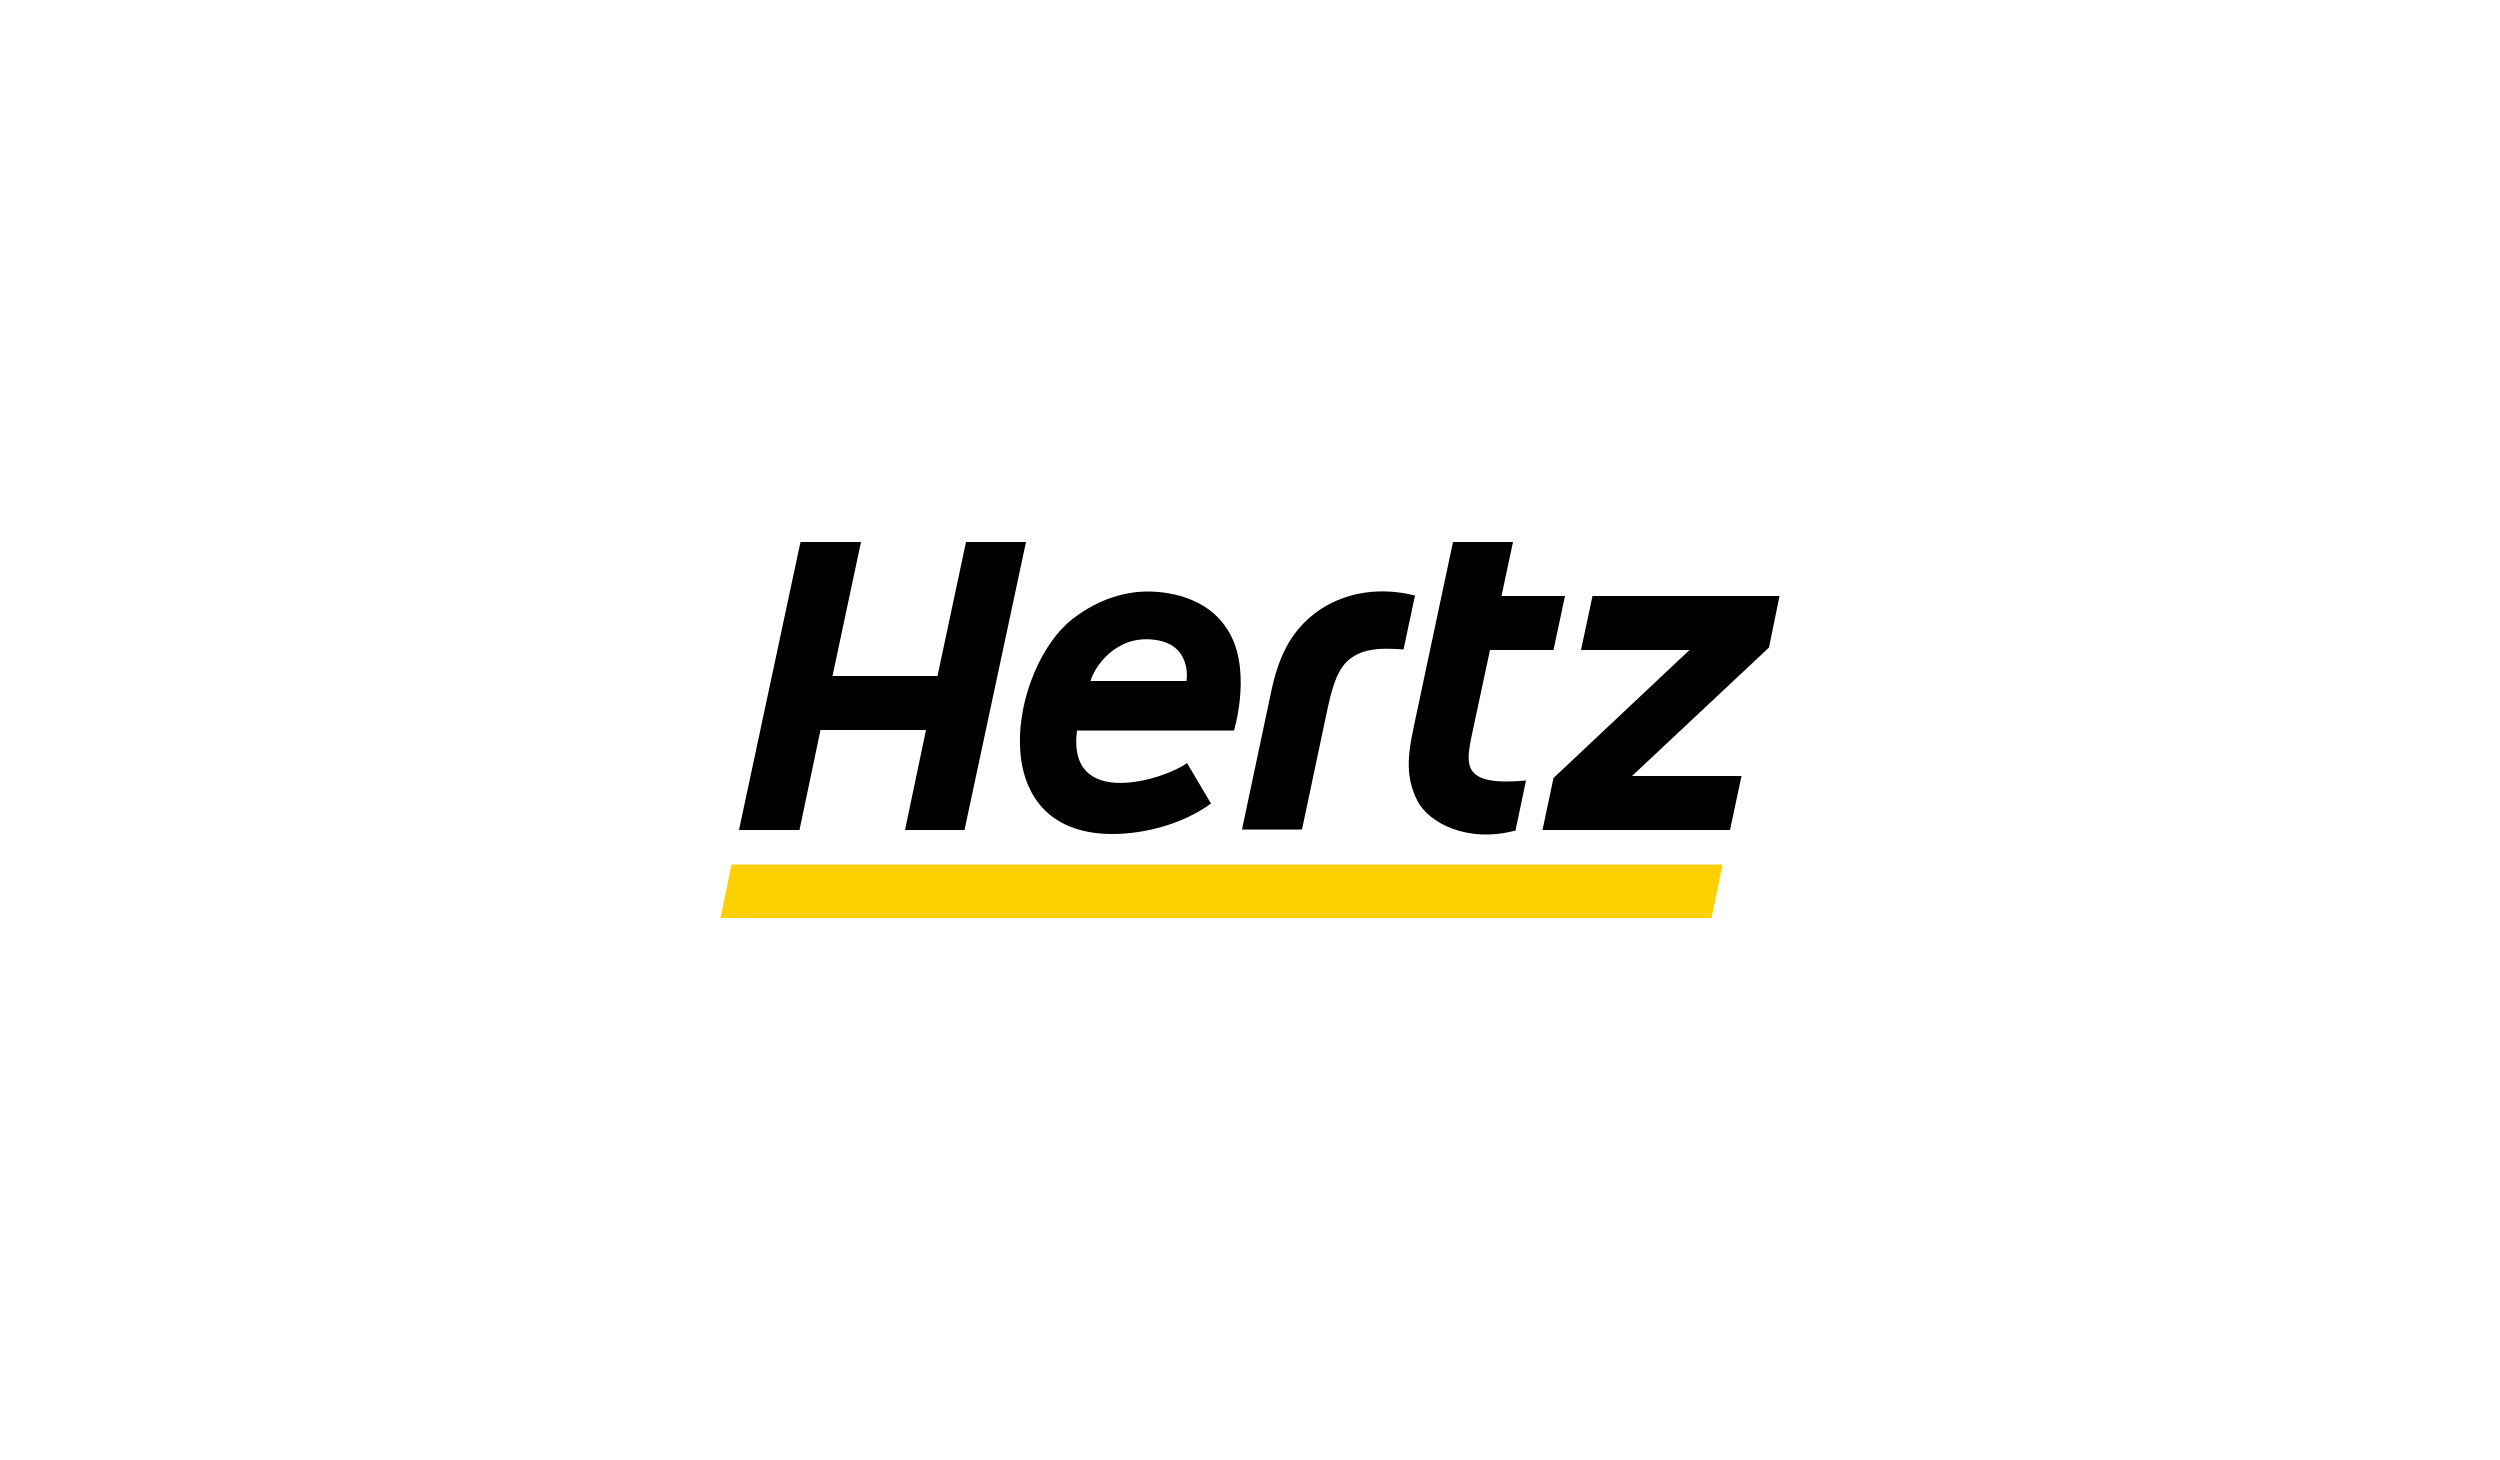 <?xml version="1.0" encoding="utf-8"?>
<!-- Generator: Adobe Illustrator 24.1.2, SVG Export Plug-In . SVG Version: 6.00 Build 0)  -->
<svg version="1.1" id="Layer_1" xmlns="http://www.w3.org/2000/svg" xmlns:xlink="http://www.w3.org/1999/xlink" x="0px" y="0px"
	 viewBox="0 0 500 292" style="enable-background:new 0 0 500 292;" xml:space="preserve">
<style type="text/css">
	.st0{fill:#FFD000;}
</style>
<g>
	<polygon class="st0" points="342.3,183.6 144.1,183.6 146.3,172.9 344.5,172.9 	"/>
	<g>
		<path d="M294.7,154.5c-1.8-1.9-0.7-5.7,0.2-10L298,130h12.7l2.3-10.8h-12.7l2.3-10.8h-12l-7.9,37.2c-1.2,5.6-1.6,9.9,0.8,14.6
			c2.2,4.3,9.9,8.5,19.6,5.9l2.1-10C298.7,156.7,296,155.9,294.7,154.5z"/>
		<polygon points="193.2,108.4 187.5,135.2 166.5,135.2 172.2,108.4 160.1,108.4 147.8,166 159.9,166 164.1,146 185.2,146 181,166 
			192.9,166 205.2,108.4 		"/>
		<path d="M262.3,123.2c-4.2,3.5-6.6,8.1-8.1,15.3l-5.8,27.4h12l4.8-22.7c1.1-5.3,2-8.6,4-10.7c2.7-2.8,6.7-3,11.5-2.6l2.3-10.8
			C274.6,117,267.2,119.1,262.3,123.2z"/>
		<polygon points="355.9,119.2 318.5,119.2 316.2,130 337.9,130 310.7,155.6 308.5,166 346,166 348.3,155.2 326.4,155.2 
			353.8,129.5 		"/>
		<path d="M229.5,118.3c-4.1,0-9.6,1.3-15,5.5c-12.3,9.6-18.4,43,8,43c6.8,0,14.4-2.2,19.7-6.1l-4.8-8.1c-4,3.1-24.1,9.7-22-6.5
			h31.4c0,0,4-13.1-1.8-20.9C240.2,118.4,231.2,118.3,229.5,118.3z M237.3,136.2h-19.2c0.7-2.6,4.8-9,12.3-8.3
			C238.6,128.6,237.3,136.2,237.3,136.2z"/>
	</g>
</g>
</svg>
